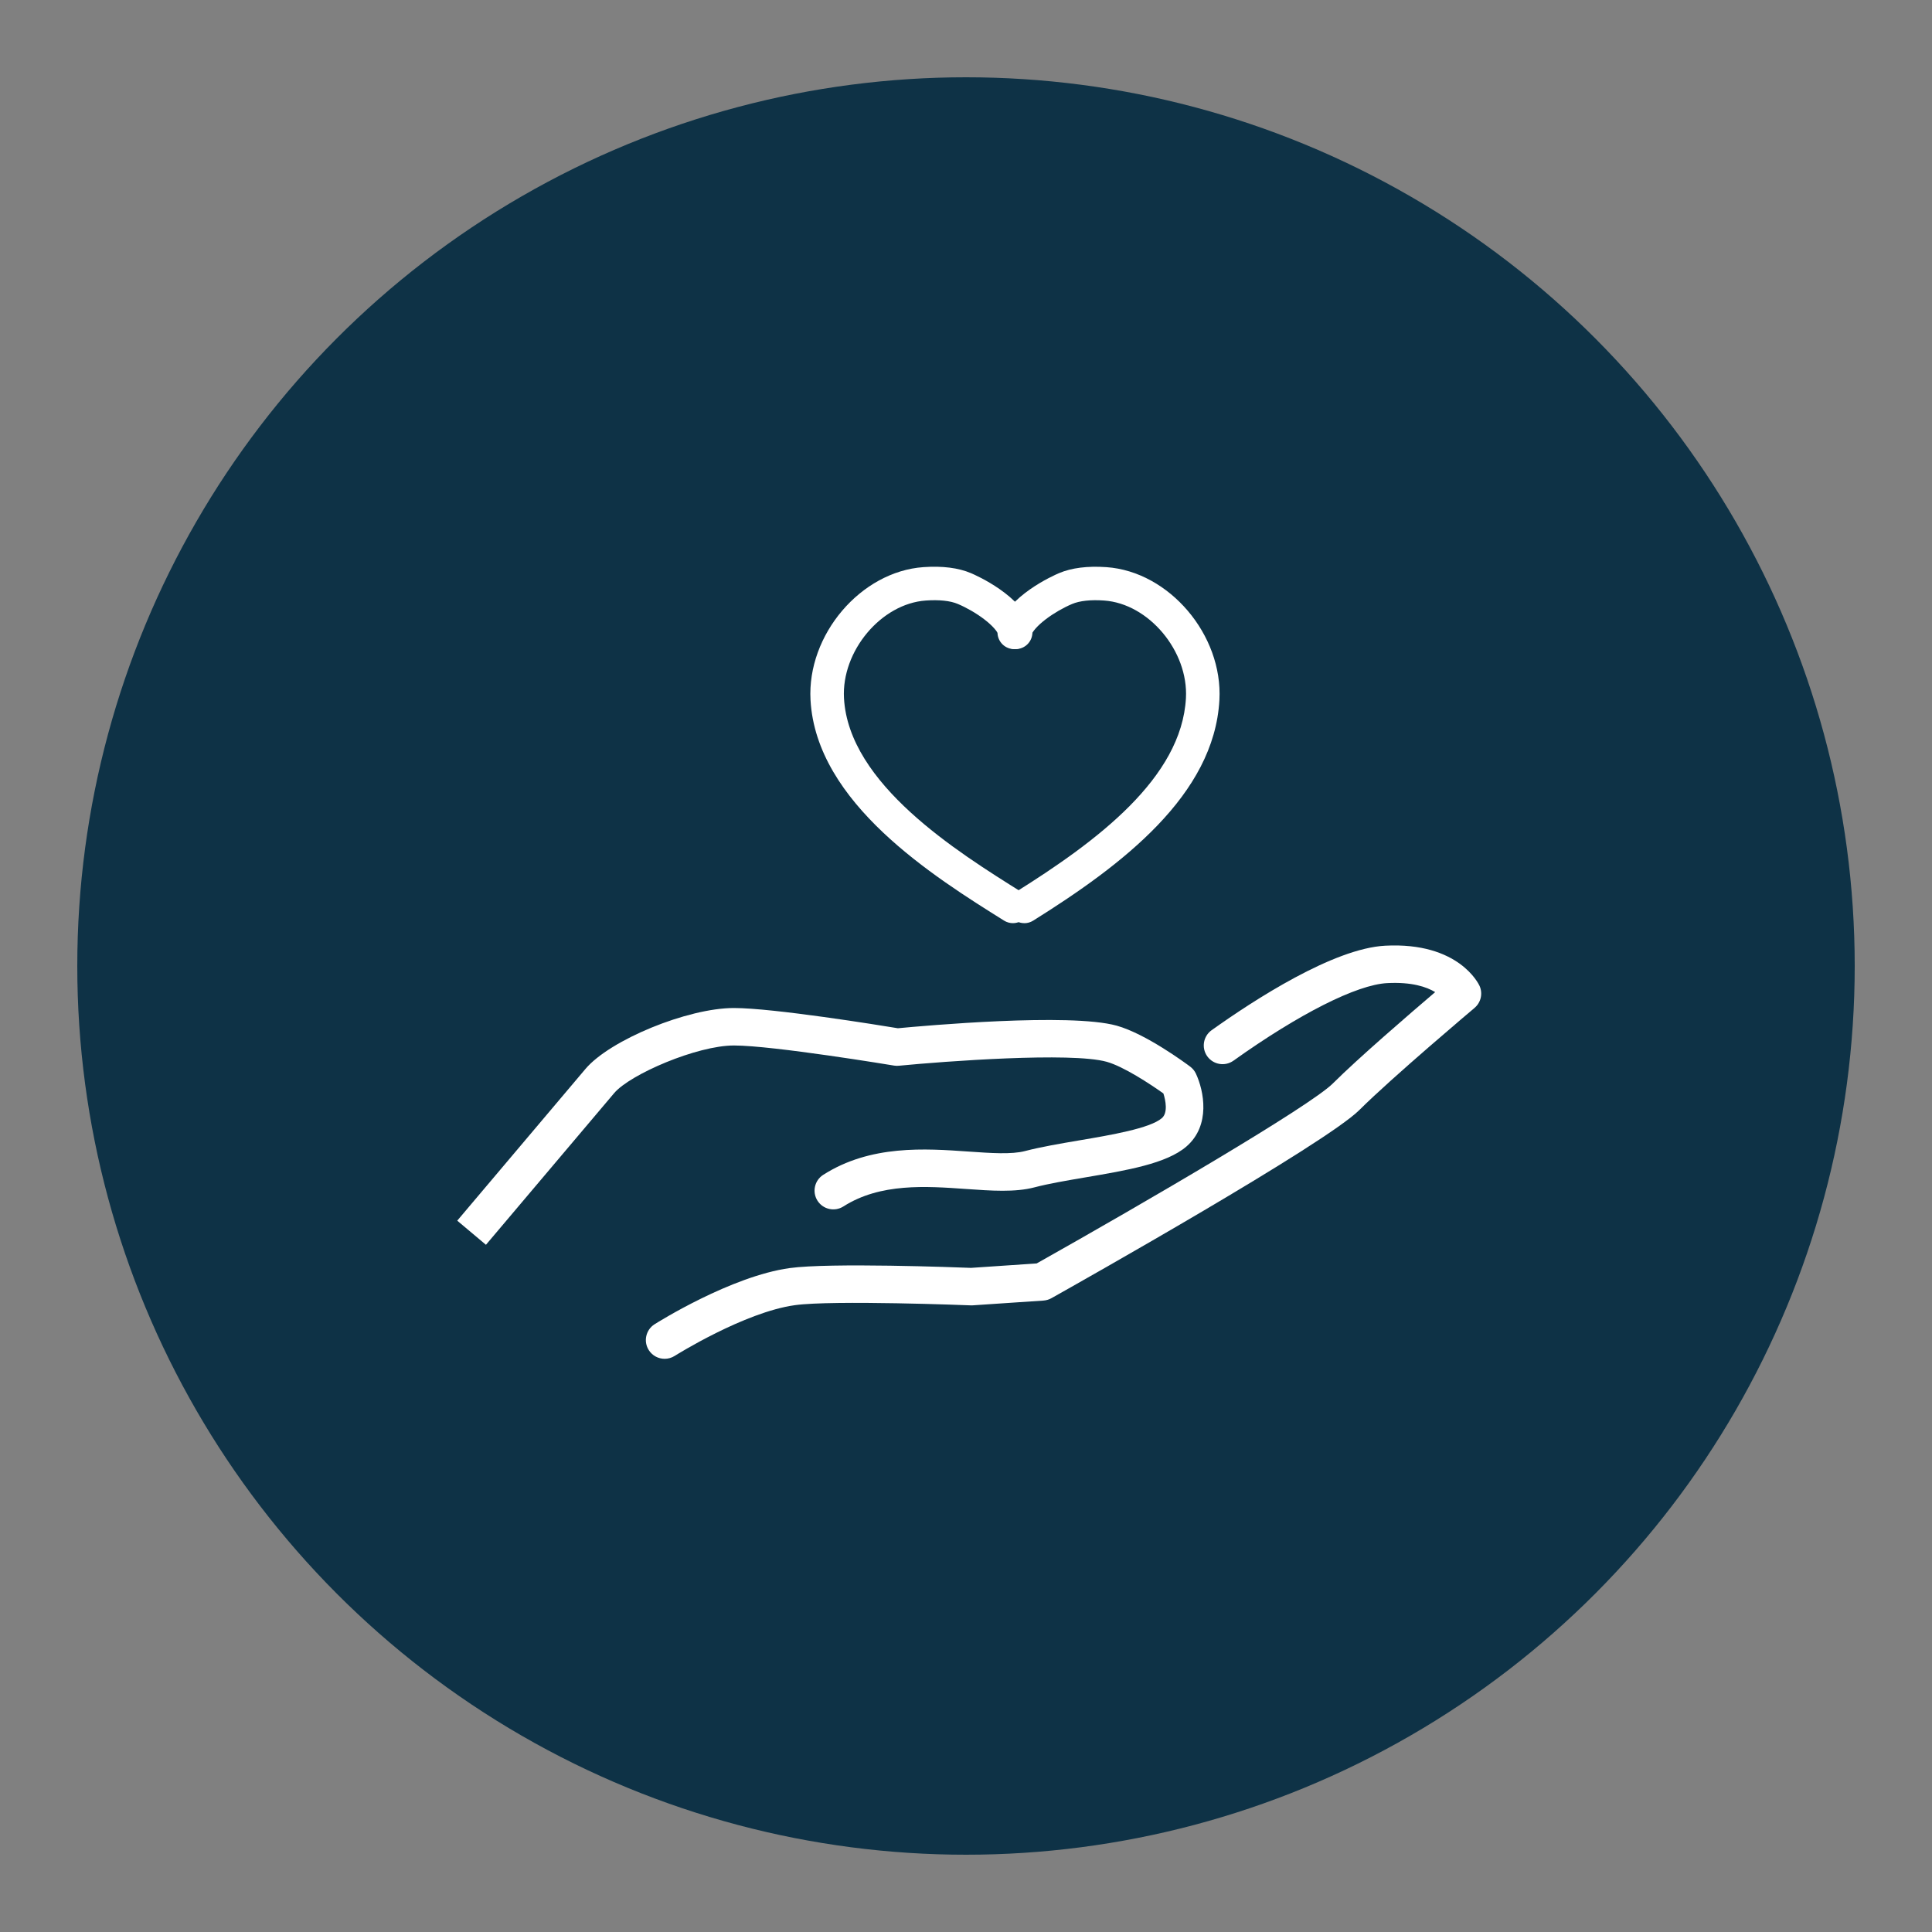 <svg xmlns="http://www.w3.org/2000/svg" width="300" height="300" viewBox="0 0 300 300" fill="none"><rect x="0" y="0" width="300" height="300" fill="#808080" stroke="none"/><circle cx="150" cy="150" r="138" fill="#0e3246"/><g clip-path="url(#clip0_3_106)"><path d="M113.956 162.342H113.965C120.032 162.342 138.653 165.435 138.842 165.466 139.093 165.511 139.353 165.511 139.609 165.484 146.698 164.795 166.31 163.34 171.835 164.871 174.44 165.592 178.601 168.326 180.65 169.79 181 170.873 181.376 172.793 180.412 173.625 178.569 175.214 172.467 176.252 167.566 177.08 164.651 177.577 161.643 178.087 159.158 178.736 157.069 179.282 153.854 179.054 150.451 178.817 143.649 178.338 135.178 177.738 127.829 182.428 126.475 183.292 126.076 185.091 126.941 186.447 127.807 187.804 129.609 188.197 130.968 187.334 136.69 183.682 143.783 184.183 150.038 184.626 153.935 184.903 157.612 185.163 160.634 184.371 162.871 183.785 165.624 183.319 168.543 182.822 175.023 181.721 181.148 180.683 184.219 178.034 188.03 174.749 186.945 169.378 185.703 166.719 185.502 166.285 185.192 165.909 184.811 165.623 184.116 165.104 177.91 160.516 173.39 159.263 166.1 157.245 143.505 159.281 139.425 159.666 136.622 159.201 120.081 156.524 113.96 156.524H113.952C106.782 156.524 94.716 161.474 90.904 165.99L71 189.544 75.457 193.29l19.909-23.55C97.836 166.818 108.239 162.342 113.96 162.342H113.956z" fill="#fff"/><path d="M228.964 156.506C229.96 155.669 230.278 154.273 229.744 153.087 229.619 152.81 226.525 146.249 215.091 146.848 207.06 147.269 194.761 155.249 188.143 159.966 186.833 160.901 186.528 162.718 187.465 164.025 188.403 165.332 190.223 165.636 191.532 164.701 201.76 157.406 210.683 152.904 215.4 152.657 219.23 152.456 221.525 153.248 222.853 154.054 218.862 157.455 210.858 164.352 206.971 168.232 203.428 171.768 177.749 186.756 160.974 196.186L150.778 196.875C148.644 196.79 128.829 196.047 122.623 196.907 113.535 198.164 102.123 205.325 101.643 205.629 100.285 206.489 99.881 208.288 100.742 209.644 101.298 210.517 102.24 210.996 103.208 210.996 103.742 210.996 104.28 210.848 104.764 210.544 104.872 210.476 115.575 203.754 123.426 202.667 129.336 201.848 150.487 202.685 150.702 202.694 150.805 202.694 150.913 202.694 151.016 202.694L162.028 201.951C162.463 201.919 162.885 201.798 163.261 201.584 167.602 199.149 205.8 177.635 211.096 172.35 216.113 167.342 228.843 156.609 228.973 156.502L228.964 156.506z" fill="#fff"/><path d="M159.06 143.348C158.194 143.348 157.347 142.914 156.849 142.127 156.087 140.909 156.455 139.307 157.674 138.546c12.712-7.953 25.796-17.75 26.478-30.138C184.551 101.1 178.377 93.733 171.444 93.25 169.364 93.102 167.642 93.29 166.472 93.787 163.737 94.946 160.481 97.237 159.997 98.916 159.602 100.294 158.159 101.091 156.777 100.697 155.396 100.303 154.594 98.862 154.993 97.484 156.419 92.525 163.62 89.347 164.436 89.002 166.387 88.174 168.866 87.861 171.808 88.067 181.542 88.747 189.905 98.58 189.349 108.695 188.537 123.455 174.278 134.299 160.436 142.955 160.006 143.223 159.531 143.353 159.055 143.353L159.06 143.348z" fill="#fff"/><path d="M157.289 143.348C156.818 143.348 156.338 143.219 155.908 142.95 144.998 136.125 126.735 124.703 125.856 108.69 125.3 98.571 133.663 88.738 143.397 88.063 146.339 87.857 148.819 88.17 150.769 88.998 151.585 89.343 158.786 92.52 160.212 97.479 160.607 98.858 159.809 100.299 158.428 100.692 157.047 101.086 155.603 100.29 155.208 98.911 154.724 97.233 151.473 94.941 148.733 93.782 147.563 93.285 145.846 93.102 143.761 93.25 136.829 93.733 130.654 101.1 131.053 108.408 131.784 121.732 148.617 132.258 158.67 138.546 159.889 139.307 160.257 140.914 159.495 142.127 159.002 142.914 158.154 143.344 157.284 143.348H157.289z" fill="#fff"/></g><defs><clipPath id="clip0_3_106"><rect width="159" height="123" fill="#fff" transform="translate(71 88)"/></clipPath></defs></svg>